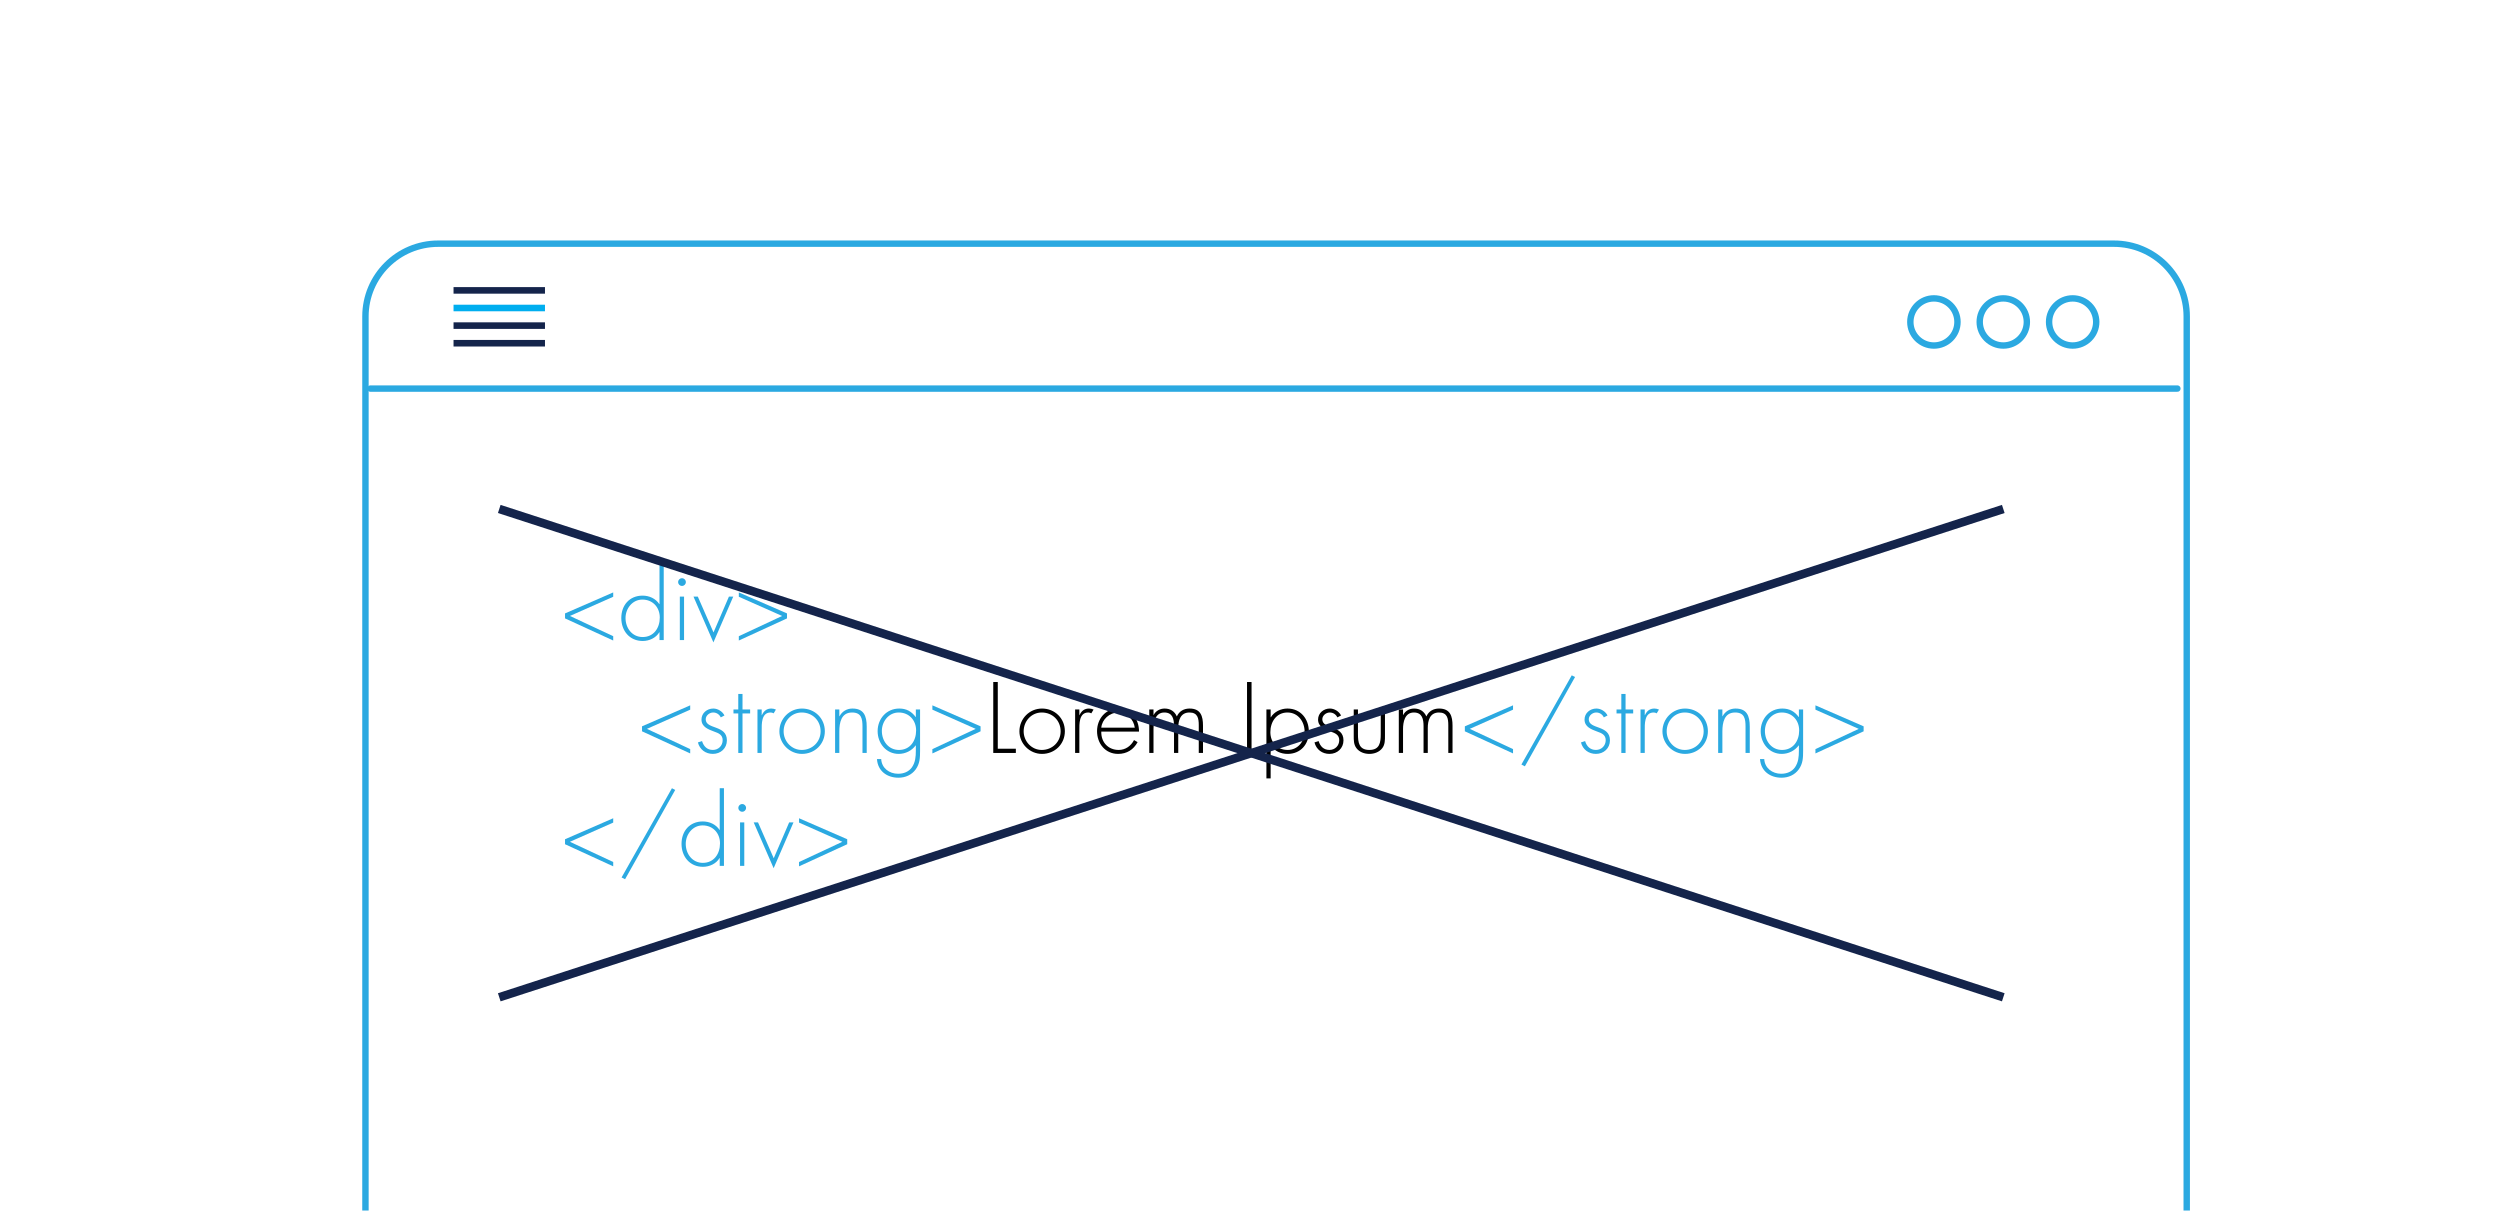 <?xml version="1.0" encoding="utf-8"?>
<!-- Generator: Adobe Illustrator 16.0.0, SVG Export Plug-In . SVG Version: 6.00 Build 0)  -->
<!DOCTYPE svg PUBLIC "-//W3C//DTD SVG 1.1//EN" "http://www.w3.org/Graphics/SVG/1.1/DTD/svg11.dtd">
<svg version="1.1" id="Layer_1" xmlns="http://www.w3.org/2000/svg" xmlns:xlink="http://www.w3.org/1999/xlink" x="0px" y="0px"
	 width="1169.053px" height="566.057px" viewBox="0 0 1169.053 566.057" enable-background="new 0 0 1169.053 566.057"
	 xml:space="preserve">
<g>
	
		<path fill-rule="evenodd" clip-rule="evenodd" fill="none" stroke="#2BA9E1" stroke-width="3" stroke-linecap="round" stroke-miterlimit="10" d="
		M170.891,625.296V147.982c0-18.795,15.238-34.032,34.033-34.032h783.602c18.795,0,34.033,15.237,34.033,34.032v477.314"/>
	
		<line fill-rule="evenodd" clip-rule="evenodd" fill="none" stroke="#2BA9E1" stroke-width="3" stroke-linecap="round" stroke-miterlimit="10" x1="173.236" y1="181.71" x2="1018.18" y2="181.71"/>
</g>
<circle fill="none" stroke="#2BA9E1" stroke-width="3" stroke-linecap="round" stroke-miterlimit="10" cx="969.217" cy="150.554" r="11.02"/>
<circle fill="none" stroke="#2BA9E1" stroke-width="3" stroke-linecap="round" stroke-miterlimit="10" cx="936.778" cy="150.554" r="11.02"/>
<circle fill="none" stroke="#2BA9E1" stroke-width="3" stroke-linecap="round" stroke-miterlimit="10" cx="904.337" cy="150.554" r="11.021"/>
<polygon fill="#14244B" points="254.034,158.962 212.892,158.962 212.082,158.962 212.082,159.773 212.082,161.226 212.082,162.036 
	212.892,162.036 254.034,162.036 254.844,162.036 254.844,161.226 254.844,159.773 254.844,158.962 "/>
<polygon fill="#14244B" points="254.034,150.727 212.892,150.727 212.082,150.727 212.082,151.537 212.082,152.991 212.082,153.8 
	212.892,153.8 254.034,153.8 254.844,153.8 254.844,152.991 254.844,151.537 254.844,150.727 "/>
<polygon fill="#00AEEF" points="254.034,142.49 212.892,142.49 212.082,142.49 212.082,143.299 212.082,144.752 212.082,145.562 
	212.892,145.562 254.034,145.562 254.844,145.562 254.844,144.752 254.844,143.299 254.844,142.49 "/>
<polygon fill="#14244B" points="254.034,134.254 212.892,134.254 212.082,134.254 212.082,135.064 212.082,136.517 212.082,137.328 
	212.892,137.328 254.034,137.328 254.844,137.328 254.844,136.517 254.844,135.064 254.844,134.254 "/>
<g>
	<path fill="#2BA9E1" d="M286.751,297.496v2.023l-22.531-10.342v-2.332l22.531-9.813v2.024l-20.243,8.978L286.751,297.496z"/>
	<path fill="#2BA9E1" d="M308.398,295.647h-0.088c-1.541,2.64-4.709,4.093-7.745,4.093c-6.161,0-10.034-4.753-10.034-10.738
		c0-5.984,3.829-10.473,9.945-10.473c3.168,0,6.117,1.364,7.833,3.96h0.088v-19.495h1.98V299.3h-1.98V295.647z M308.53,288.782
		c0-4.708-3.212-8.405-8.141-8.405c-4.708,0-7.877,4.225-7.877,8.625c0,4.709,3.08,8.89,8.009,8.89
		C305.67,297.892,308.53,293.711,308.53,288.782z"/>
	<path fill="#2BA9E1" d="M320.717,272.192c0,1.012-0.792,1.804-1.804,1.804s-1.804-0.792-1.804-1.804s0.792-1.804,1.804-1.804
		S320.717,271.18,320.717,272.192z M319.88,299.3h-1.98v-20.331h1.98V299.3z"/>
	<path fill="#2BA9E1" d="M333.653,295.735l7.217-16.767h2.024l-9.286,21.432l-9.329-21.432h2.024L333.653,295.735z"/>
	<path fill="#2BA9E1" d="M365.73,288.034l-20.243-8.978v-2.024l22.531,9.813v2.332l-22.531,10.342v-2.023L365.73,288.034z"/>
	<path fill="#2BA9E1" d="M322.751,350.296v2.024l-22.531-10.342v-2.332l22.531-9.813v2.024l-20.243,8.977L322.751,350.296z"/>
	<path fill="#2BA9E1" d="M337.049,335.466c-0.66-1.408-1.98-2.288-3.564-2.288c-1.716,0-3.477,1.408-3.477,3.168
		c0,4.885,9.901,2.508,9.901,9.857c0,3.74-2.904,6.337-6.557,6.337c-3.388,0-6.161-2.024-6.997-5.368l1.937-0.617
		c0.748,2.465,2.376,4.137,5.061,4.137c2.597,0,4.577-1.98,4.577-4.576c0-2.508-1.936-3.301-3.96-4.004
		c-2.816-1.057-5.941-2.201-5.941-5.633c0-3.037,2.597-5.149,5.545-5.149c2.068,0,4.313,1.364,5.193,3.257L337.049,335.466z"/>
	<path fill="#2BA9E1" d="M347.212,352.1h-1.98v-18.482h-2.244v-1.848h2.244v-7.262h1.98v7.262h3.564v1.848h-3.564V352.1z"/>
	<path fill="#2BA9E1" d="M356.188,334.41h0.088c0.836-1.893,2.244-3.081,4.4-3.081c0.836,0,1.452,0.176,2.156,0.483l-1.056,1.761
		c-0.484-0.264-0.924-0.396-1.408-0.396c-4.445,0-4.181,5.5-4.181,8.537V352.1h-1.98v-20.33h1.98V334.41z"/>
	<path fill="#2BA9E1" d="M385.714,341.935c0,6.028-4.708,10.605-10.693,10.605c-5.809,0-10.562-4.796-10.562-10.562
		c0-5.853,4.665-10.649,10.562-10.649C381.006,331.329,385.714,335.906,385.714,341.935z M366.44,341.979
		c0,4.621,3.652,8.713,8.449,8.713c4.973,0,8.845-3.784,8.845-8.713c0-5.061-3.829-8.801-8.845-8.801
		C370.048,333.178,366.44,337.227,366.44,341.979z"/>
	<path fill="#2BA9E1" d="M392.488,334.938h0.088c1.188-2.244,3.388-3.608,6.029-3.608c5.237,0,6.689,3.257,6.689,8.493V352.1h-1.98
		v-12.277c0-3.652-0.44-6.645-4.885-6.645c-5.104,0-5.941,4.797-5.941,8.889V352.1h-1.98v-20.33h1.98V334.938z"/>
	<path fill="#2BA9E1" d="M430.242,351.132c0,3.169-0.088,5.94-2.024,8.626c-1.893,2.64-4.885,3.916-8.098,3.916
		c-5.325,0-9.681-3.125-10.033-8.713h1.98c0.22,4.225,3.784,6.865,7.877,6.865c2.596,0,4.973-0.881,6.513-3.037
		c1.584-2.332,1.805-4.929,1.805-7.701v-2.508h-0.088c-1.804,2.464-4.796,3.96-7.921,3.96c-5.897,0-9.857-4.973-9.857-10.649
		c0-5.809,4.181-10.562,10.122-10.562c3.344,0,5.765,1.364,7.657,3.96h0.088v-3.52h1.98V351.132z M412.375,341.803
		c0,4.709,3.081,8.889,8.009,8.889c5.149,0,8.009-4.18,8.009-9.109c0-4.708-3.212-8.404-8.141-8.404
		C415.544,333.178,412.375,337.402,412.375,341.803z"/>
	<path fill="#2BA9E1" d="M456.245,340.834l-20.243-8.977v-2.024l22.531,9.813v2.332l-22.531,10.342v-2.024L456.245,340.834z"/>
	<path d="M466.583,350.119h8.449v1.98H464.47v-33.18h2.112V350.119z"/>
	<path d="M497.957,341.935c0,6.028-4.708,10.605-10.693,10.605c-5.809,0-10.562-4.796-10.562-10.562
		c0-5.853,4.665-10.649,10.562-10.649C493.248,331.329,497.957,335.906,497.957,341.935z M478.682,341.979
		c0,4.621,3.652,8.713,8.449,8.713c4.973,0,8.845-3.784,8.845-8.713c0-5.061-3.829-8.801-8.845-8.801
		C482.291,333.178,478.682,337.227,478.682,341.979z"/>
	<path d="M504.73,334.41h0.088c0.836-1.893,2.244-3.081,4.4-3.081c0.836,0,1.452,0.176,2.156,0.483l-1.056,1.761
		c-0.484-0.264-0.924-0.396-1.408-0.396c-4.445,0-4.181,5.5-4.181,8.537V352.1h-1.98v-20.33h1.98V334.41z"/>
	<path d="M514.982,342.111c-0.132,5.148,3.388,8.58,8.141,8.58c3.168,0,5.721-1.848,7.173-4.62l1.672,0.968
		c-1.892,3.521-5.061,5.501-9.109,5.501c-6.029,0-9.857-4.885-9.857-10.649c0-5.633,3.917-10.562,9.857-10.562
		c6.161,0,9.77,4.929,9.77,10.782H514.982z M530.648,340.262c-0.484-3.74-3.564-7.084-7.745-7.084c-4.092,0-7.569,3.256-7.921,7.084
		H530.648z"/>
	<path d="M539.402,334.321h0.088c0.924-1.892,2.948-2.992,5.104-2.992c2.641,0,4.665,1.276,5.721,3.696
		c1.1-2.464,3.301-3.696,5.941-3.696c5.237,0,6.293,3.564,6.293,8.009V352.1h-1.98v-13.025c0-3.125-0.484-5.896-4.356-5.896
		c-4.225,0-5.237,3.696-5.237,7.217V352.1h-1.98v-12.541c0-3.169-0.572-6.381-4.532-6.381c-4.225,0-5.061,4.444-5.061,7.744V352.1
		h-1.98v-20.33h1.98V334.321z"/>
	<path d="M585.249,352.1h-2.112v-33.18h2.112V352.1z"/>
	<path d="M594.181,335.422h0.088c1.541-2.597,4.753-4.093,7.745-4.093c6.161,0,10.034,4.841,10.034,10.782
		c0,5.94-3.829,10.429-9.945,10.429c-3.168,0-6.117-1.32-7.833-3.96h-0.088v15.402h-1.98V331.77h1.98V335.422z M594.049,342.375
		c0,4.752,3.168,8.316,8.097,8.316c4.752,0,7.921-4.004,7.921-8.537c0-4.664-3.036-8.977-8.009-8.977
		C596.909,333.178,594.049,337.49,594.049,342.375z"/>
	<path d="M625.378,335.466c-0.66-1.408-1.98-2.288-3.564-2.288c-1.716,0-3.477,1.408-3.477,3.168c0,4.885,9.901,2.508,9.901,9.857
		c0,3.74-2.904,6.337-6.557,6.337c-3.388,0-6.161-2.024-6.997-5.368l1.936-0.617c0.748,2.465,2.376,4.137,5.061,4.137
		c2.597,0,4.577-1.98,4.577-4.576c0-2.508-1.936-3.301-3.96-4.004c-2.816-1.057-5.941-2.201-5.941-5.633
		c0-3.037,2.597-5.149,5.545-5.149c2.068,0,4.313,1.364,5.193,3.257L625.378,335.466z"/>
	<path d="M647.643,331.77v12.189c0,2.068,0.044,4.137-1.232,5.853c-1.408,1.893-3.785,2.729-6.073,2.729
		c-2.289,0-4.665-0.836-6.073-2.729c-1.276-1.716-1.232-3.784-1.232-5.853V331.77h1.98v11.485c0,3.917,0.44,7.437,5.325,7.437
		c4.884,0,5.325-3.52,5.325-7.437V331.77H647.643z"/>
	<path d="M656.088,334.321h0.088c0.924-1.892,2.948-2.992,5.104-2.992c2.641,0,4.665,1.276,5.721,3.696
		c1.1-2.464,3.301-3.696,5.941-3.696c5.237,0,6.293,3.564,6.293,8.009V352.1h-1.98v-13.025c0-3.125-0.484-5.896-4.356-5.896
		c-4.225,0-5.237,3.696-5.237,7.217V352.1h-1.98v-12.541c0-3.169-0.572-6.381-4.532-6.381c-4.225,0-5.061,4.444-5.061,7.744V352.1
		h-1.98v-20.33h1.98V334.321z"/>
	<path fill="#2BA9E1" d="M707.527,350.296v2.024l-22.531-10.342v-2.332l22.531-9.813v2.024l-20.243,8.977L707.527,350.296z"/>
	<path fill="#2BA9E1" d="M736.523,316.587l-23.456,41.763l-1.628-0.837l23.543-41.718L736.523,316.587z"/>
	<path fill="#2BA9E1" d="M749.985,335.466c-0.66-1.408-1.98-2.288-3.564-2.288c-1.716,0-3.477,1.408-3.477,3.168
		c0,4.885,9.901,2.508,9.901,9.857c0,3.74-2.904,6.337-6.557,6.337c-3.388,0-6.161-2.024-6.997-5.368l1.937-0.617
		c0.748,2.465,2.376,4.137,5.061,4.137c2.597,0,4.577-1.98,4.577-4.576c0-2.508-1.936-3.301-3.96-4.004
		c-2.816-1.057-5.941-2.201-5.941-5.633c0-3.037,2.597-5.149,5.545-5.149c2.068,0,4.313,1.364,5.193,3.257L749.985,335.466z"/>
	<path fill="#2BA9E1" d="M760.148,352.1h-1.98v-18.482h-2.244v-1.848h2.244v-7.262h1.98v7.262h3.564v1.848h-3.564V352.1z"/>
	<path fill="#2BA9E1" d="M769.124,334.41h0.088c0.836-1.893,2.244-3.081,4.4-3.081c0.836,0,1.452,0.176,2.156,0.483l-1.056,1.761
		c-0.484-0.264-0.924-0.396-1.408-0.396c-4.445,0-4.181,5.5-4.181,8.537V352.1h-1.98v-20.33h1.98V334.41z"/>
	<path fill="#2BA9E1" d="M798.65,341.935c0,6.028-4.708,10.605-10.693,10.605c-5.809,0-10.562-4.796-10.562-10.562
		c0-5.853,4.665-10.649,10.562-10.649C793.941,331.329,798.65,335.906,798.65,341.935z M779.375,341.979
		c0,4.621,3.652,8.713,8.449,8.713c4.973,0,8.845-3.784,8.845-8.713c0-5.061-3.829-8.801-8.845-8.801
		C782.984,333.178,779.375,337.227,779.375,341.979z"/>
	<path fill="#2BA9E1" d="M805.423,334.938h0.088c1.188-2.244,3.388-3.608,6.029-3.608c5.237,0,6.689,3.257,6.689,8.493V352.1h-1.98
		v-12.277c0-3.652-0.44-6.645-4.885-6.645c-5.104,0-5.941,4.797-5.941,8.889V352.1h-1.98v-20.33h1.98V334.938z"/>
	<path fill="#2BA9E1" d="M843.177,351.132c0,3.169-0.088,5.94-2.024,8.626c-1.893,2.64-4.885,3.916-8.098,3.916
		c-5.325,0-9.681-3.125-10.033-8.713h1.98c0.22,4.225,3.784,6.865,7.877,6.865c2.596,0,4.973-0.881,6.513-3.037
		c1.584-2.332,1.805-4.929,1.805-7.701v-2.508h-0.088c-1.804,2.464-4.796,3.96-7.921,3.96c-5.897,0-9.857-4.973-9.857-10.649
		c0-5.809,4.181-10.562,10.122-10.562c3.344,0,5.765,1.364,7.657,3.96h0.088v-3.52h1.98V351.132z M825.311,341.803
		c0,4.709,3.081,8.889,8.009,8.889c5.149,0,8.009-4.18,8.009-9.109c0-4.708-3.212-8.404-8.141-8.404
		C828.479,333.178,825.311,337.402,825.311,341.803z"/>
	<path fill="#2BA9E1" d="M869.181,340.834l-20.243-8.977v-2.024l22.531,9.813v2.332l-22.531,10.342v-2.024L869.181,340.834z"/>
	<path fill="#2BA9E1" d="M286.751,403.095v2.024l-22.531-10.341v-2.333l22.531-9.813v2.024l-20.243,8.978L286.751,403.095z"/>
	<path fill="#2BA9E1" d="M315.748,369.387l-23.456,41.762l-1.628-0.836l23.543-41.719L315.748,369.387z"/>
	<path fill="#2BA9E1" d="M336.559,401.247h-0.088c-1.541,2.641-4.709,4.093-7.745,4.093c-6.161,0-10.034-4.753-10.034-10.738
		c0-5.984,3.829-10.473,9.945-10.473c3.168,0,6.117,1.363,7.833,3.96h0.088v-19.495h1.98v36.306h-1.98V401.247z M336.69,394.382
		c0-4.709-3.212-8.405-8.141-8.405c-4.708,0-7.877,4.225-7.877,8.625c0,4.709,3.08,8.89,8.009,8.89
		C333.83,403.491,336.69,399.311,336.69,394.382z"/>
	<path fill="#2BA9E1" d="M348.877,377.791c0,1.013-0.792,1.805-1.804,1.805s-1.804-0.792-1.804-1.805
		c0-1.012,0.792-1.804,1.804-1.804S348.877,376.779,348.877,377.791z M348.041,404.899h-1.98v-20.331h1.98V404.899z"/>
	<path fill="#2BA9E1" d="M361.813,401.335l7.217-16.767h2.024L361.769,406l-9.329-21.432h2.024L361.813,401.335z"/>
	<path fill="#2BA9E1" d="M393.891,393.634l-20.243-8.978v-2.024l22.531,9.813v2.333l-22.531,10.341v-2.024L393.891,393.634z"/>
</g>
<line fill-rule="evenodd" clip-rule="evenodd" fill="none" stroke="#14244B" stroke-width="4" stroke-miterlimit="10" x1="233.463" y1="238" x2="936.777" y2="466.356"/>
<line fill-rule="evenodd" clip-rule="evenodd" fill="none" stroke="#14244B" stroke-width="4" stroke-miterlimit="10" x1="936.777" y1="238" x2="233.463" y2="466.356"/>
</svg>

